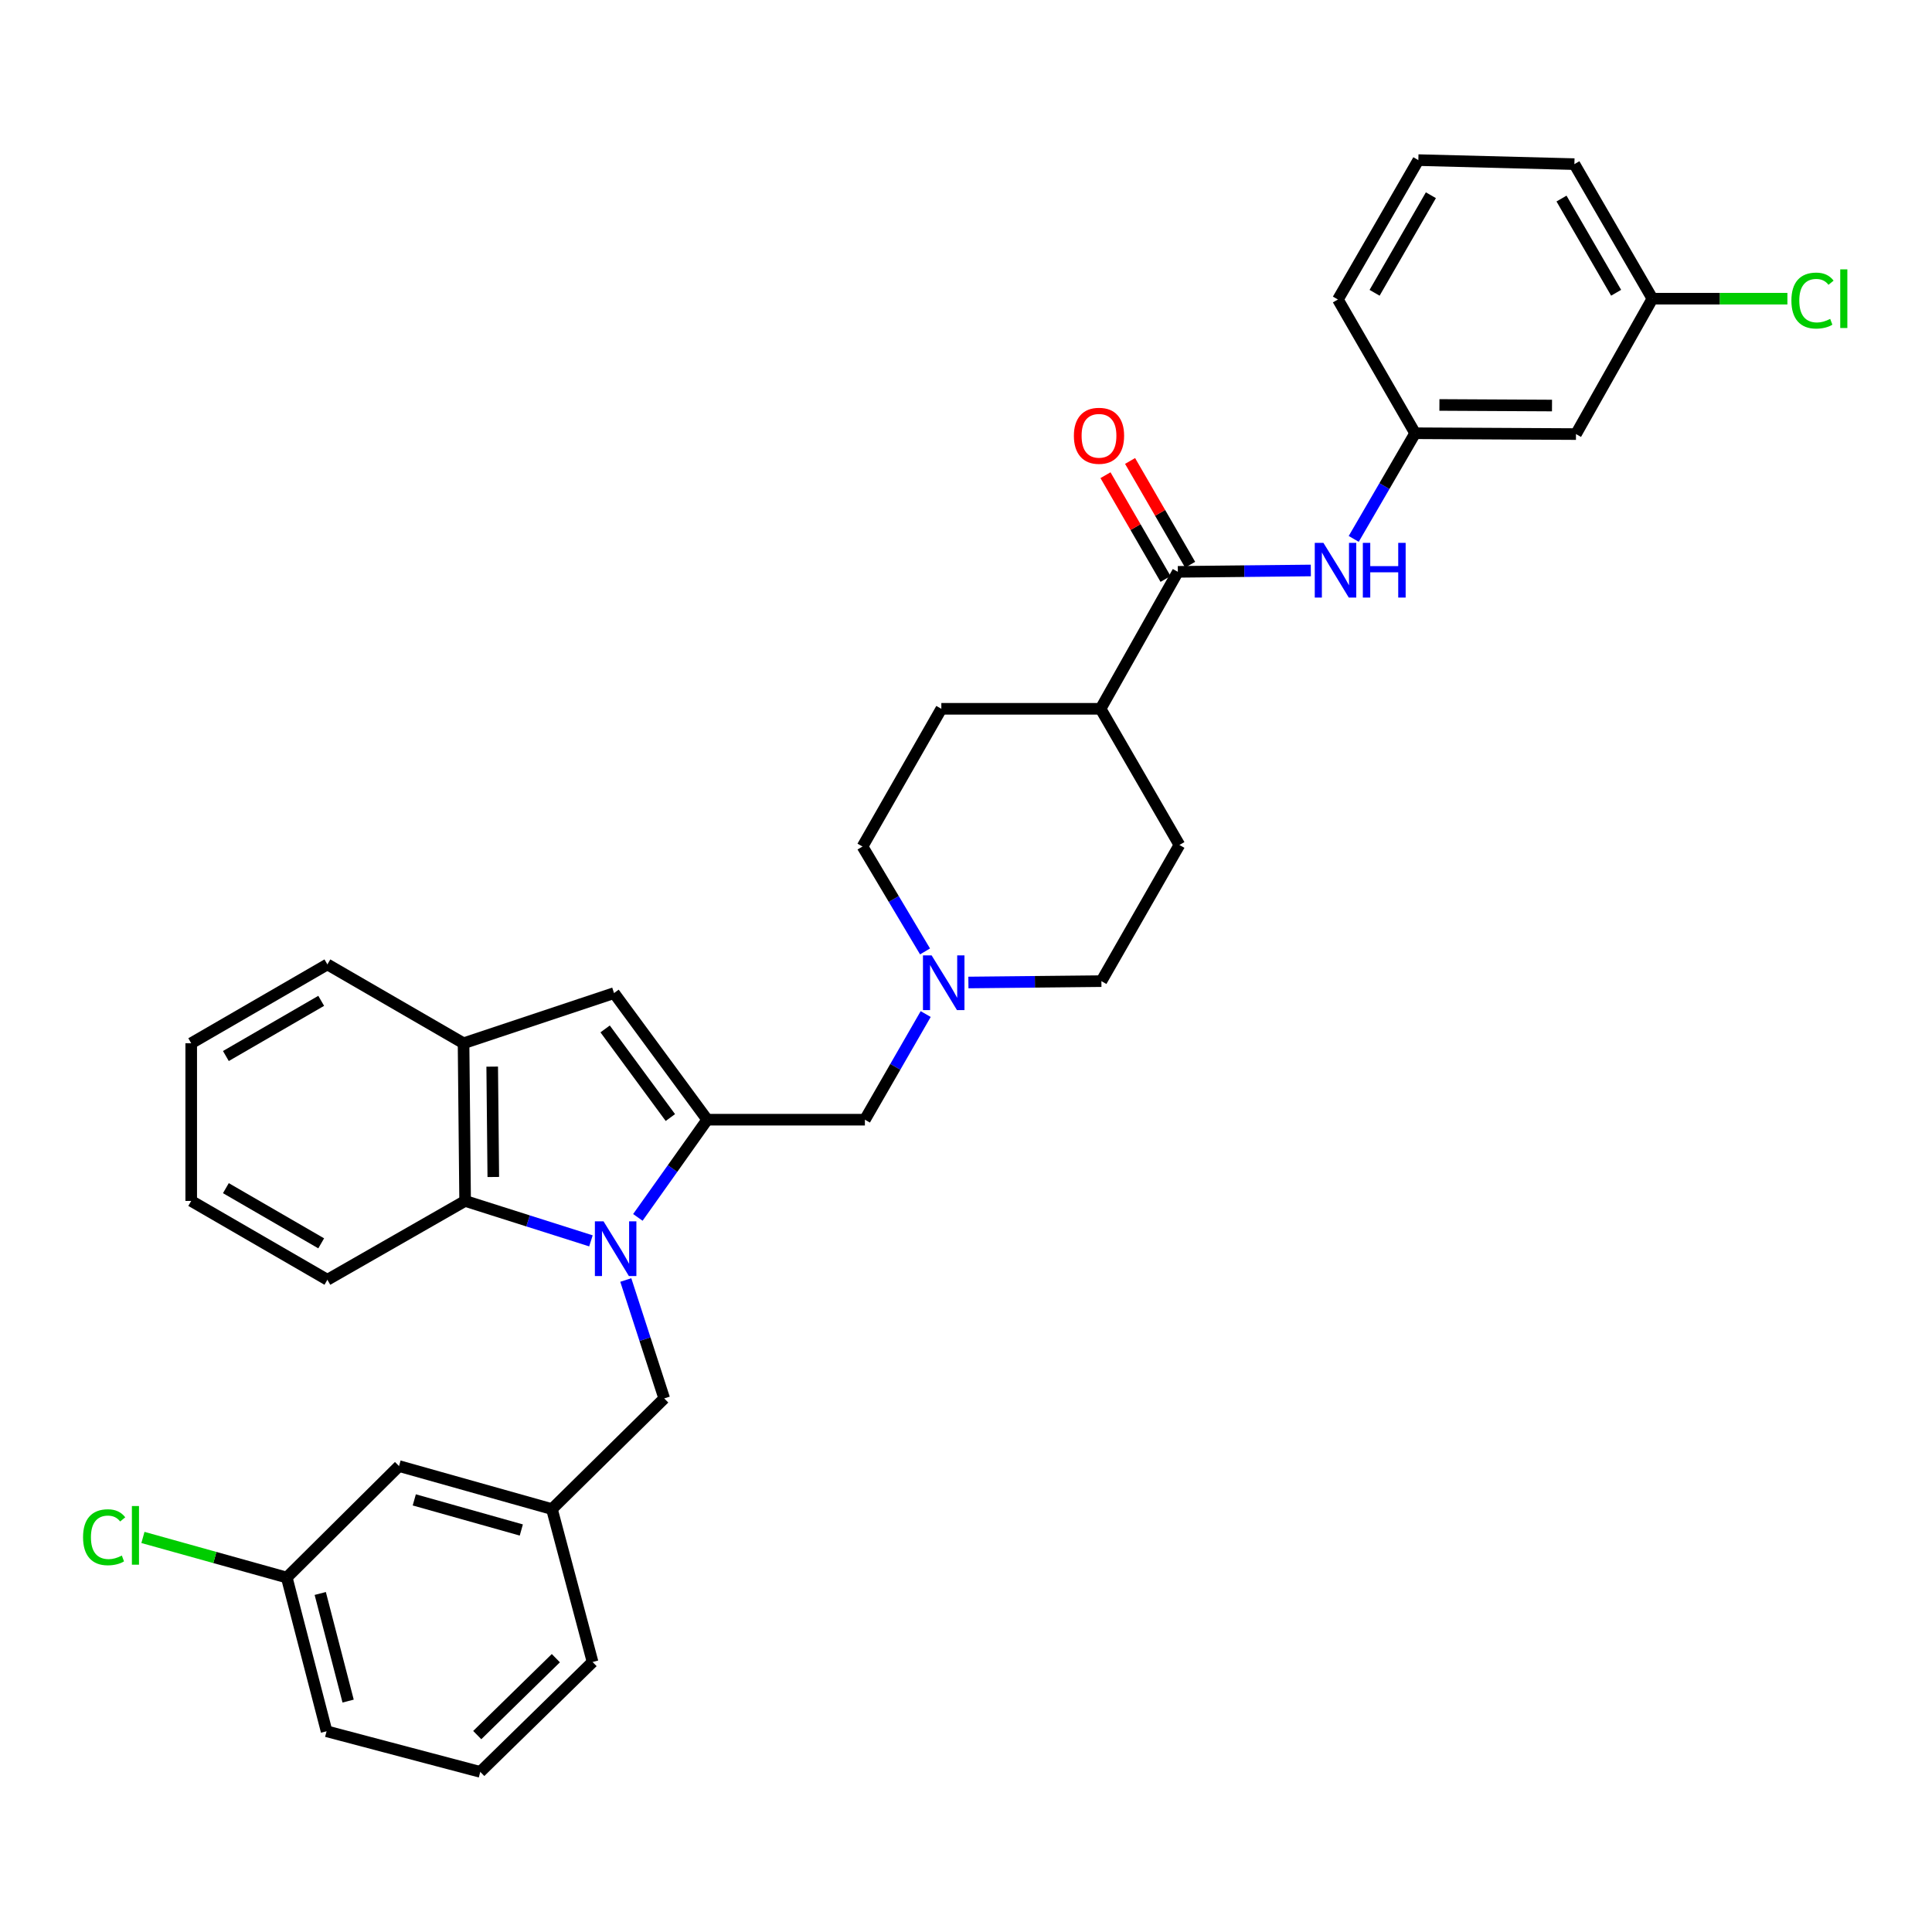 <?xml version='1.0' encoding='iso-8859-1'?>
<svg version='1.1' baseProfile='full'
              xmlns='http://www.w3.org/2000/svg'
                      xmlns:rdkit='http://www.rdkit.org/xml'
                      xmlns:xlink='http://www.w3.org/1999/xlink'
                  xml:space='preserve'
width='1000px' height='1000px' viewBox='0 0 1000 1000'>
<!-- END OF HEADER -->
<rect style='opacity:1.0;fill:#FFFFFF;stroke:none' width='1000' height='1000' x='0' y='0'> </rect>
<path class='bond-0' d='M 330.157,630.122 L 348.108,604.836' style='fill:none;fill-rule:evenodd;stroke:#0000FF;stroke-width:6px;stroke-linecap:butt;stroke-linejoin:miter;stroke-opacity:1' />
<path class='bond-0' d='M 348.108,604.836 L 366.058,579.55' style='fill:none;fill-rule:evenodd;stroke:#000000;stroke-width:6px;stroke-linecap:butt;stroke-linejoin:miter;stroke-opacity:1' />
<path class='bond-2' d='M 305.868,642.271 L 273.306,631.934' style='fill:none;fill-rule:evenodd;stroke:#0000FF;stroke-width:6px;stroke-linecap:butt;stroke-linejoin:miter;stroke-opacity:1' />
<path class='bond-2' d='M 273.306,631.934 L 240.744,621.597' style='fill:none;fill-rule:evenodd;stroke:#000000;stroke-width:6px;stroke-linecap:butt;stroke-linejoin:miter;stroke-opacity:1' />
<path class='bond-8' d='M 323.908,662.526 L 333.855,693.173' style='fill:none;fill-rule:evenodd;stroke:#0000FF;stroke-width:6px;stroke-linecap:butt;stroke-linejoin:miter;stroke-opacity:1' />
<path class='bond-8' d='M 333.855,693.173 L 343.801,723.82' style='fill:none;fill-rule:evenodd;stroke:#000000;stroke-width:6px;stroke-linecap:butt;stroke-linejoin:miter;stroke-opacity:1' />
<path class='bond-1' d='M 366.058,579.55 L 317.827,514.021' style='fill:none;fill-rule:evenodd;stroke:#000000;stroke-width:6px;stroke-linecap:butt;stroke-linejoin:miter;stroke-opacity:1' />
<path class='bond-1' d='M 346.979,578.439 L 313.217,532.568' style='fill:none;fill-rule:evenodd;stroke:#000000;stroke-width:6px;stroke-linecap:butt;stroke-linejoin:miter;stroke-opacity:1' />
<path class='bond-7' d='M 366.058,579.55 L 447.667,579.55' style='fill:none;fill-rule:evenodd;stroke:#000000;stroke-width:6px;stroke-linecap:butt;stroke-linejoin:miter;stroke-opacity:1' />
<path class='bond-33' d='M 317.827,514.021 L 239.935,539.987' style='fill:none;fill-rule:evenodd;stroke:#000000;stroke-width:6px;stroke-linecap:butt;stroke-linejoin:miter;stroke-opacity:1' />
<path class='bond-4' d='M 240.744,621.597 L 239.935,539.987' style='fill:none;fill-rule:evenodd;stroke:#000000;stroke-width:6px;stroke-linecap:butt;stroke-linejoin:miter;stroke-opacity:1' />
<path class='bond-4' d='M 255.329,609.209 L 254.763,552.083' style='fill:none;fill-rule:evenodd;stroke:#000000;stroke-width:6px;stroke-linecap:butt;stroke-linejoin:miter;stroke-opacity:1' />
<path class='bond-23' d='M 240.744,621.597 L 169.455,662.401' style='fill:none;fill-rule:evenodd;stroke:#000000;stroke-width:6px;stroke-linecap:butt;stroke-linejoin:miter;stroke-opacity:1' />
<path class='bond-3' d='M 609.652,295.986 L 569.664,366.875' style='fill:none;fill-rule:evenodd;stroke:#000000;stroke-width:6px;stroke-linecap:butt;stroke-linejoin:miter;stroke-opacity:1' />
<path class='bond-5' d='M 609.652,295.986 L 644.066,295.631' style='fill:none;fill-rule:evenodd;stroke:#000000;stroke-width:6px;stroke-linecap:butt;stroke-linejoin:miter;stroke-opacity:1' />
<path class='bond-5' d='M 644.066,295.631 L 678.48,295.276' style='fill:none;fill-rule:evenodd;stroke:#0000FF;stroke-width:6px;stroke-linecap:butt;stroke-linejoin:miter;stroke-opacity:1' />
<path class='bond-11' d='M 616.016,292.301 L 600.471,265.447' style='fill:none;fill-rule:evenodd;stroke:#000000;stroke-width:6px;stroke-linecap:butt;stroke-linejoin:miter;stroke-opacity:1' />
<path class='bond-11' d='M 600.471,265.447 L 584.926,238.593' style='fill:none;fill-rule:evenodd;stroke:#FF0000;stroke-width:6px;stroke-linecap:butt;stroke-linejoin:miter;stroke-opacity:1' />
<path class='bond-11' d='M 603.287,299.67 L 587.742,272.815' style='fill:none;fill-rule:evenodd;stroke:#000000;stroke-width:6px;stroke-linecap:butt;stroke-linejoin:miter;stroke-opacity:1' />
<path class='bond-11' d='M 587.742,272.815 L 572.198,245.961' style='fill:none;fill-rule:evenodd;stroke:#FF0000;stroke-width:6px;stroke-linecap:butt;stroke-linejoin:miter;stroke-opacity:1' />
<path class='bond-24' d='M 239.935,539.987 L 169.455,499.183' style='fill:none;fill-rule:evenodd;stroke:#000000;stroke-width:6px;stroke-linecap:butt;stroke-linejoin:miter;stroke-opacity:1' />
<path class='bond-10' d='M 700.684,278.934 L 716.579,251.59' style='fill:none;fill-rule:evenodd;stroke:#0000FF;stroke-width:6px;stroke-linecap:butt;stroke-linejoin:miter;stroke-opacity:1' />
<path class='bond-10' d='M 716.579,251.59 L 732.474,224.247' style='fill:none;fill-rule:evenodd;stroke:#000000;stroke-width:6px;stroke-linecap:butt;stroke-linejoin:miter;stroke-opacity:1' />
<path class='bond-6' d='M 479.137,524.874 L 463.402,552.212' style='fill:none;fill-rule:evenodd;stroke:#0000FF;stroke-width:6px;stroke-linecap:butt;stroke-linejoin:miter;stroke-opacity:1' />
<path class='bond-6' d='M 463.402,552.212 L 447.667,579.55' style='fill:none;fill-rule:evenodd;stroke:#000000;stroke-width:6px;stroke-linecap:butt;stroke-linejoin:miter;stroke-opacity:1' />
<path class='bond-16' d='M 478.799,492.457 L 462.616,465.311' style='fill:none;fill-rule:evenodd;stroke:#0000FF;stroke-width:6px;stroke-linecap:butt;stroke-linejoin:miter;stroke-opacity:1' />
<path class='bond-16' d='M 462.616,465.311 L 446.434,438.164' style='fill:none;fill-rule:evenodd;stroke:#000000;stroke-width:6px;stroke-linecap:butt;stroke-linejoin:miter;stroke-opacity:1' />
<path class='bond-17' d='M 501.244,508.539 L 535.663,508.187' style='fill:none;fill-rule:evenodd;stroke:#0000FF;stroke-width:6px;stroke-linecap:butt;stroke-linejoin:miter;stroke-opacity:1' />
<path class='bond-17' d='M 535.663,508.187 L 570.081,507.836' style='fill:none;fill-rule:evenodd;stroke:#000000;stroke-width:6px;stroke-linecap:butt;stroke-linejoin:miter;stroke-opacity:1' />
<path class='bond-13' d='M 343.801,723.82 L 285.683,781.105' style='fill:none;fill-rule:evenodd;stroke:#000000;stroke-width:6px;stroke-linecap:butt;stroke-linejoin:miter;stroke-opacity:1' />
<path class='bond-9' d='M 569.664,366.875 L 610.461,437.355' style='fill:none;fill-rule:evenodd;stroke:#000000;stroke-width:6px;stroke-linecap:butt;stroke-linejoin:miter;stroke-opacity:1' />
<path class='bond-36' d='M 569.664,366.875 L 487.238,366.875' style='fill:none;fill-rule:evenodd;stroke:#000000;stroke-width:6px;stroke-linecap:butt;stroke-linejoin:miter;stroke-opacity:1' />
<path class='bond-12' d='M 732.474,224.247 L 815.725,224.68' style='fill:none;fill-rule:evenodd;stroke:#000000;stroke-width:6px;stroke-linecap:butt;stroke-linejoin:miter;stroke-opacity:1' />
<path class='bond-12' d='M 745.038,209.605 L 803.314,209.908' style='fill:none;fill-rule:evenodd;stroke:#000000;stroke-width:6px;stroke-linecap:butt;stroke-linejoin:miter;stroke-opacity:1' />
<path class='bond-27' d='M 732.474,224.247 L 692.503,155.024' style='fill:none;fill-rule:evenodd;stroke:#000000;stroke-width:6px;stroke-linecap:butt;stroke-linejoin:miter;stroke-opacity:1' />
<path class='bond-18' d='M 815.725,224.68 L 855.288,154.6' style='fill:none;fill-rule:evenodd;stroke:#000000;stroke-width:6px;stroke-linecap:butt;stroke-linejoin:miter;stroke-opacity:1' />
<path class='bond-19' d='M 285.683,781.105 L 206.541,758.84' style='fill:none;fill-rule:evenodd;stroke:#000000;stroke-width:6px;stroke-linecap:butt;stroke-linejoin:miter;stroke-opacity:1' />
<path class='bond-19' d='M 269.829,791.923 L 214.43,776.337' style='fill:none;fill-rule:evenodd;stroke:#000000;stroke-width:6px;stroke-linecap:butt;stroke-linejoin:miter;stroke-opacity:1' />
<path class='bond-28' d='M 285.683,781.105 L 306.714,860.247' style='fill:none;fill-rule:evenodd;stroke:#000000;stroke-width:6px;stroke-linecap:butt;stroke-linejoin:miter;stroke-opacity:1' />
<path class='bond-14' d='M 487.238,366.875 L 446.434,438.164' style='fill:none;fill-rule:evenodd;stroke:#000000;stroke-width:6px;stroke-linecap:butt;stroke-linejoin:miter;stroke-opacity:1' />
<path class='bond-15' d='M 610.461,437.355 L 570.081,507.836' style='fill:none;fill-rule:evenodd;stroke:#000000;stroke-width:6px;stroke-linecap:butt;stroke-linejoin:miter;stroke-opacity:1' />
<path class='bond-21' d='M 855.288,154.6 L 890.222,154.6' style='fill:none;fill-rule:evenodd;stroke:#000000;stroke-width:6px;stroke-linecap:butt;stroke-linejoin:miter;stroke-opacity:1' />
<path class='bond-21' d='M 890.222,154.6 L 925.155,154.6' style='fill:none;fill-rule:evenodd;stroke:#00CC00;stroke-width:6px;stroke-linecap:butt;stroke-linejoin:miter;stroke-opacity:1' />
<path class='bond-37' d='M 855.288,154.6 L 814.9,84.952' style='fill:none;fill-rule:evenodd;stroke:#000000;stroke-width:6px;stroke-linecap:butt;stroke-linejoin:miter;stroke-opacity:1' />
<path class='bond-37' d='M 836.507,151.53 L 808.235,102.777' style='fill:none;fill-rule:evenodd;stroke:#000000;stroke-width:6px;stroke-linecap:butt;stroke-linejoin:miter;stroke-opacity:1' />
<path class='bond-20' d='M 206.541,758.84 L 148.431,816.533' style='fill:none;fill-rule:evenodd;stroke:#000000;stroke-width:6px;stroke-linecap:butt;stroke-linejoin:miter;stroke-opacity:1' />
<path class='bond-22' d='M 148.431,816.533 L 111.206,806.157' style='fill:none;fill-rule:evenodd;stroke:#000000;stroke-width:6px;stroke-linecap:butt;stroke-linejoin:miter;stroke-opacity:1' />
<path class='bond-22' d='M 111.206,806.157 L 73.98,795.781' style='fill:none;fill-rule:evenodd;stroke:#00CC00;stroke-width:6px;stroke-linecap:butt;stroke-linejoin:miter;stroke-opacity:1' />
<path class='bond-35' d='M 148.431,816.533 L 169.038,896.1' style='fill:none;fill-rule:evenodd;stroke:#000000;stroke-width:6px;stroke-linecap:butt;stroke-linejoin:miter;stroke-opacity:1' />
<path class='bond-35' d='M 165.76,824.781 L 180.184,880.477' style='fill:none;fill-rule:evenodd;stroke:#000000;stroke-width:6px;stroke-linecap:butt;stroke-linejoin:miter;stroke-opacity:1' />
<path class='bond-31' d='M 169.455,662.401 L 98.974,621.597' style='fill:none;fill-rule:evenodd;stroke:#000000;stroke-width:6px;stroke-linecap:butt;stroke-linejoin:miter;stroke-opacity:1' />
<path class='bond-31' d='M 166.251,643.552 L 116.915,614.989' style='fill:none;fill-rule:evenodd;stroke:#000000;stroke-width:6px;stroke-linecap:butt;stroke-linejoin:miter;stroke-opacity:1' />
<path class='bond-34' d='M 169.455,499.183 L 98.974,539.987' style='fill:none;fill-rule:evenodd;stroke:#000000;stroke-width:6px;stroke-linecap:butt;stroke-linejoin:miter;stroke-opacity:1' />
<path class='bond-34' d='M 166.251,518.032 L 116.915,546.595' style='fill:none;fill-rule:evenodd;stroke:#000000;stroke-width:6px;stroke-linecap:butt;stroke-linejoin:miter;stroke-opacity:1' />
<path class='bond-25' d='M 248.588,917.123 L 306.714,860.247' style='fill:none;fill-rule:evenodd;stroke:#000000;stroke-width:6px;stroke-linecap:butt;stroke-linejoin:miter;stroke-opacity:1' />
<path class='bond-25' d='M 247.021,898.079 L 287.709,858.266' style='fill:none;fill-rule:evenodd;stroke:#000000;stroke-width:6px;stroke-linecap:butt;stroke-linejoin:miter;stroke-opacity:1' />
<path class='bond-30' d='M 248.588,917.123 L 169.038,896.1' style='fill:none;fill-rule:evenodd;stroke:#000000;stroke-width:6px;stroke-linecap:butt;stroke-linejoin:miter;stroke-opacity:1' />
<path class='bond-26' d='M 734.132,82.877 L 692.503,155.024' style='fill:none;fill-rule:evenodd;stroke:#000000;stroke-width:6px;stroke-linecap:butt;stroke-linejoin:miter;stroke-opacity:1' />
<path class='bond-26' d='M 740.627,101.05 L 711.486,151.553' style='fill:none;fill-rule:evenodd;stroke:#000000;stroke-width:6px;stroke-linecap:butt;stroke-linejoin:miter;stroke-opacity:1' />
<path class='bond-29' d='M 734.132,82.877 L 814.9,84.952' style='fill:none;fill-rule:evenodd;stroke:#000000;stroke-width:6px;stroke-linecap:butt;stroke-linejoin:miter;stroke-opacity:1' />
<path class='bond-32' d='M 98.974,621.597 L 98.974,539.987' style='fill:none;fill-rule:evenodd;stroke:#000000;stroke-width:6px;stroke-linecap:butt;stroke-linejoin:miter;stroke-opacity:1' />
<path  class='atom-0' d='M 312.392 632.169
L 321.672 647.169
Q 322.592 648.649, 324.072 651.329
Q 325.552 654.009, 325.632 654.169
L 325.632 632.169
L 329.392 632.169
L 329.392 660.489
L 325.512 660.489
L 315.552 644.089
Q 314.392 642.169, 313.152 639.969
Q 311.952 637.769, 311.592 637.089
L 311.592 660.489
L 307.912 660.489
L 307.912 632.169
L 312.392 632.169
' fill='#0000FF'/>
<path  class='atom-6' d='M 685.001 280.984
L 694.281 295.984
Q 695.201 297.464, 696.681 300.144
Q 698.161 302.824, 698.241 302.984
L 698.241 280.984
L 702.001 280.984
L 702.001 309.304
L 698.121 309.304
L 688.161 292.904
Q 687.001 290.984, 685.761 288.784
Q 684.561 286.584, 684.201 285.904
L 684.201 309.304
L 680.521 309.304
L 680.521 280.984
L 685.001 280.984
' fill='#0000FF'/>
<path  class='atom-6' d='M 705.401 280.984
L 709.241 280.984
L 709.241 293.024
L 723.721 293.024
L 723.721 280.984
L 727.561 280.984
L 727.561 309.304
L 723.721 309.304
L 723.721 296.224
L 709.241 296.224
L 709.241 309.304
L 705.401 309.304
L 705.401 280.984
' fill='#0000FF'/>
<path  class='atom-7' d='M 482.204 494.509
L 491.484 509.509
Q 492.404 510.989, 493.884 513.669
Q 495.364 516.349, 495.444 516.509
L 495.444 494.509
L 499.204 494.509
L 499.204 522.829
L 495.324 522.829
L 485.364 506.429
Q 484.204 504.509, 482.964 502.309
Q 481.764 500.109, 481.404 499.429
L 481.404 522.829
L 477.724 522.829
L 477.724 494.509
L 482.204 494.509
' fill='#0000FF'/>
<path  class='atom-12' d='M 555.839 225.56
Q 555.839 218.76, 559.199 214.96
Q 562.559 211.16, 568.839 211.16
Q 575.119 211.16, 578.479 214.96
Q 581.839 218.76, 581.839 225.56
Q 581.839 232.44, 578.439 236.36
Q 575.039 240.24, 568.839 240.24
Q 562.599 240.24, 559.199 236.36
Q 555.839 232.48, 555.839 225.56
M 568.839 237.04
Q 573.159 237.04, 575.479 234.16
Q 577.839 231.24, 577.839 225.56
Q 577.839 220, 575.479 217.2
Q 573.159 214.36, 568.839 214.36
Q 564.519 214.36, 562.159 217.16
Q 559.839 219.96, 559.839 225.56
Q 559.839 231.28, 562.159 234.16
Q 564.519 237.04, 568.839 237.04
' fill='#FF0000'/>
<path  class='atom-22' d='M 927.227 155.58
Q 927.227 148.54, 930.507 144.86
Q 933.827 141.14, 940.107 141.14
Q 945.947 141.14, 949.067 145.26
L 946.427 147.42
Q 944.147 144.42, 940.107 144.42
Q 935.827 144.42, 933.547 147.3
Q 931.307 150.14, 931.307 155.58
Q 931.307 161.18, 933.627 164.06
Q 935.987 166.94, 940.547 166.94
Q 943.667 166.94, 947.307 165.06
L 948.427 168.06
Q 946.947 169.02, 944.707 169.58
Q 942.467 170.14, 939.987 170.14
Q 933.827 170.14, 930.507 166.38
Q 927.227 162.62, 927.227 155.58
' fill='#00CC00'/>
<path  class='atom-22' d='M 952.507 139.42
L 956.187 139.42
L 956.187 169.78
L 952.507 169.78
L 952.507 139.42
' fill='#00CC00'/>
<path  class='atom-23' d='M 42.987 795.681
Q 42.987 788.641, 46.267 784.961
Q 49.587 781.241, 55.867 781.241
Q 61.707 781.241, 64.827 785.361
L 62.187 787.521
Q 59.907 784.521, 55.867 784.521
Q 51.587 784.521, 49.307 787.401
Q 47.067 790.241, 47.067 795.681
Q 47.067 801.281, 49.387 804.161
Q 51.747 807.041, 56.307 807.041
Q 59.427 807.041, 63.067 805.161
L 64.187 808.161
Q 62.707 809.121, 60.467 809.681
Q 58.227 810.241, 55.747 810.241
Q 49.587 810.241, 46.267 806.481
Q 42.987 802.721, 42.987 795.681
' fill='#00CC00'/>
<path  class='atom-23' d='M 68.267 779.521
L 71.947 779.521
L 71.947 809.881
L 68.267 809.881
L 68.267 779.521
' fill='#00CC00'/>
</svg>

